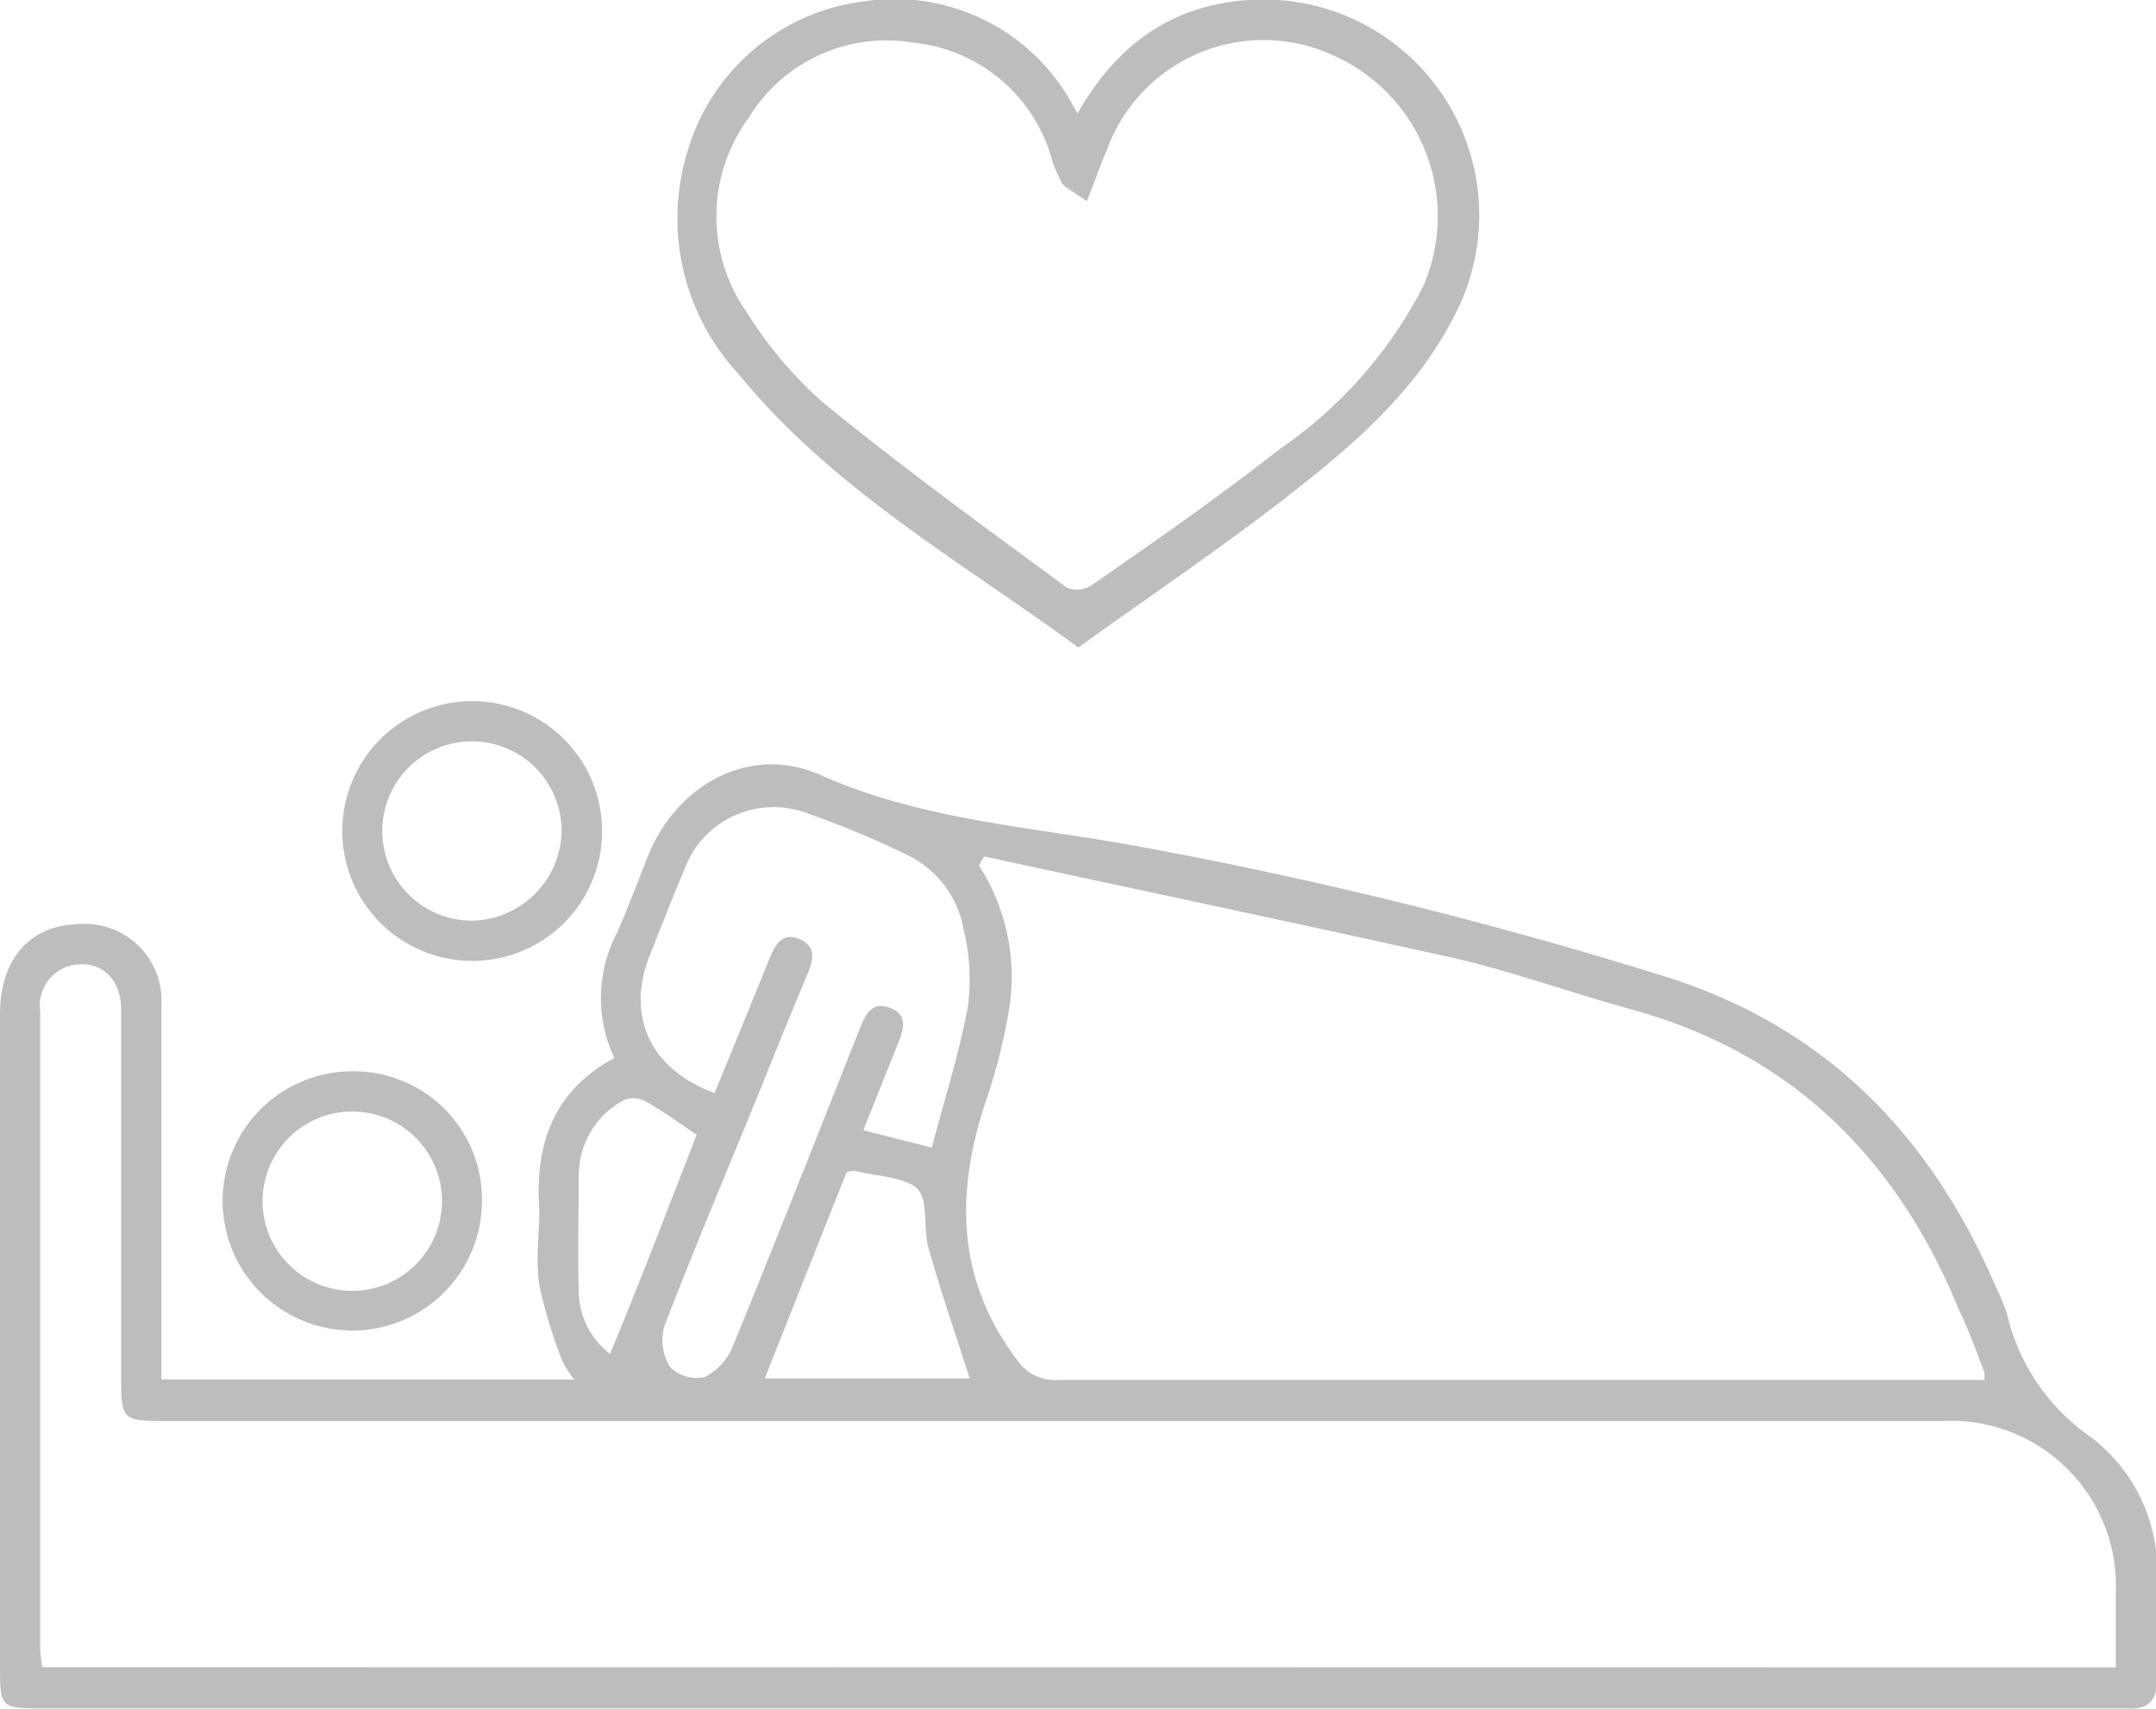 <svg xmlns="http://www.w3.org/2000/svg" viewBox="0 0 84.15 66.7"><defs><style>.cls-1,.cls-2{fill:#bdbdbd;}.cls-2{stroke:#bdbdbd;stroke-miterlimit:10;}</style></defs><g id="Layer_2" data-name="Layer 2"><g id="Capa_1" data-name="Capa 1"><g id="RZ8gB0"><path class="cls-1" d="M6.3,53.85H22.41a4.06,4.06,0,0,1-.47-.74,19.47,19.47,0,0,1-.89-2.94c-.15-1,0-2,0-2.93-.18-2.55.53-4.65,2.93-5.94a5.47,5.47,0,0,1,.1-4.88c.44-1,.81-2,1.21-3,1.13-2.81,4-4.39,6.75-3.16,3.91,1.74,8.09,2,12.17,2.74a174.14,174.14,0,0,1,21,5.19c6.15,2,10.15,6.18,12.67,12a9.14,9.14,0,0,1,.45,1.08,8.1,8.1,0,0,0,3.26,4.82,6.52,6.52,0,0,1,2.6,5.47c0,1.34,0,2.68,0,4,0,.85-.36,1.19-1.19,1.13-.55,0-1.11,0-1.66,0H1.56C.06,66.69,0,66.63,0,65.14V39.58c0-2.12,1.15-3.44,3-3.5A3,3,0,0,1,6.3,39.26c0,4.48,0,9,0,13.42ZM82.58,65.09V62.18a6.44,6.44,0,0,0-6.74-6.71H6.29c-1.47,0-1.56-.1-1.56-1.55q0-7.26,0-14.5c0-1.28-.88-2-2-1.72a1.62,1.62,0,0,0-1.16,1.81q0,12.45,0,24.89a6.21,6.21,0,0,0,.08.68ZM38.41,33.43l-.2.36a8,8,0,0,1,1.14,5.81,22.23,22.23,0,0,1-.91,3.5c-1.16,3.55-1.08,6.92,1.27,10a1.75,1.75,0,0,0,1.56.77q17.08,0,34.18,0h2a1.39,1.39,0,0,0,0-.3c-.31-.82-.61-1.65-1-2.46C74.06,45.28,70,41.18,63.8,39.44c-2.3-.63-4.55-1.44-6.87-2C50.77,36.07,44.58,34.77,38.41,33.43ZM27.89,42.67c.74-1.8,1.45-3.54,2.16-5.29.22-.53.51-1,1.16-.72s.54.8.32,1.33c-.63,1.51-1.24,3-1.85,4.53-1.26,3.08-2.55,6.14-3.75,9.25a2,2,0,0,0,.22,1.59,1.48,1.48,0,0,0,1.35.4,2.33,2.33,0,0,0,1.11-1.22c1.68-4.11,3.3-8.24,4.94-12.36.21-.53.45-1.11,1.18-.84s.54.85.32,1.4c-.45,1.11-.89,2.22-1.35,3.38l2.67.68c.49-1.88,1.07-3.68,1.41-5.52a8.24,8.24,0,0,0-.17-3,4,4,0,0,0-2.07-2.84,35.35,35.35,0,0,0-4-1.68,3.71,3.71,0,0,0-4.82,2.16c-.48,1.14-.93,2.3-1.39,3.45C24.45,39.69,25.38,41.74,27.89,42.67Zm5.16,3.08c-1.06,2.65-2.12,5.33-3.2,8.06h8c-.54-1.68-1.12-3.36-1.6-5.06-.23-.77,0-1.89-.44-2.34s-1.64-.5-2.49-.71C33.29,45.69,33.25,45.71,33.05,45.75ZM27.19,44.3c-.69-.47-1.32-.93-2-1.31a1,1,0,0,0-.83-.05,3.33,3.33,0,0,0-1.77,2.87c0,1.53-.05,3.06,0,4.59a3.09,3.09,0,0,0,1.22,2.45C25,50,26.08,47.14,27.19,44.3Z"></path><path class="cls-1" d="M18.43,37.51a5.07,5.07,0,1,1,5.07-5A5.06,5.06,0,0,1,18.43,37.51Zm3.49-5.06a3.5,3.5,0,1,0-3.51,3.49A3.56,3.56,0,0,0,21.92,32.45Z"></path><path class="cls-1" d="M18.81,46.93a5.06,5.06,0,1,1-5-5.11A5,5,0,0,1,18.81,46.93Zm-5-3.54a3.49,3.49,0,0,0-.12,7,3.49,3.49,0,1,0,.12-7Z"></path></g><g id="WgqY5t"><path class="cls-2" d="M42.07,5.48c1.53-3.17,3.78-4.95,7.18-5A7.92,7.92,0,0,1,56.37,12c-1.49,3-4,5.1-6.54,7.07s-5.08,3.68-7.74,5.59c-4.47-3.25-9.3-6-12.89-10.39a8.43,8.43,0,0,1-1.85-8.34A7.72,7.72,0,0,1,33.86.54a7.4,7.4,0,0,1,7.62,3.89Zm.11,1.61c-.24-.16-.3-.18-.31-.22a6.21,6.21,0,0,1-.31-.7,6.76,6.76,0,0,0-5.85-5A6.79,6.79,0,0,0,28.8,4.33a7,7,0,0,0-.06,8.15,16.29,16.29,0,0,0,3.08,3.63c3.1,2.53,6.35,4.9,9.58,7.27a1.54,1.54,0,0,0,1.44-.09c2.5-1.73,5-3.47,7.38-5.34A17.74,17.74,0,0,0,56,11.39a7.37,7.37,0,0,0-3.79-9.7,7,7,0,0,0-9.48,4C42.53,6.15,42.38,6.57,42.18,7.09Z"></path></g></g></g></svg>